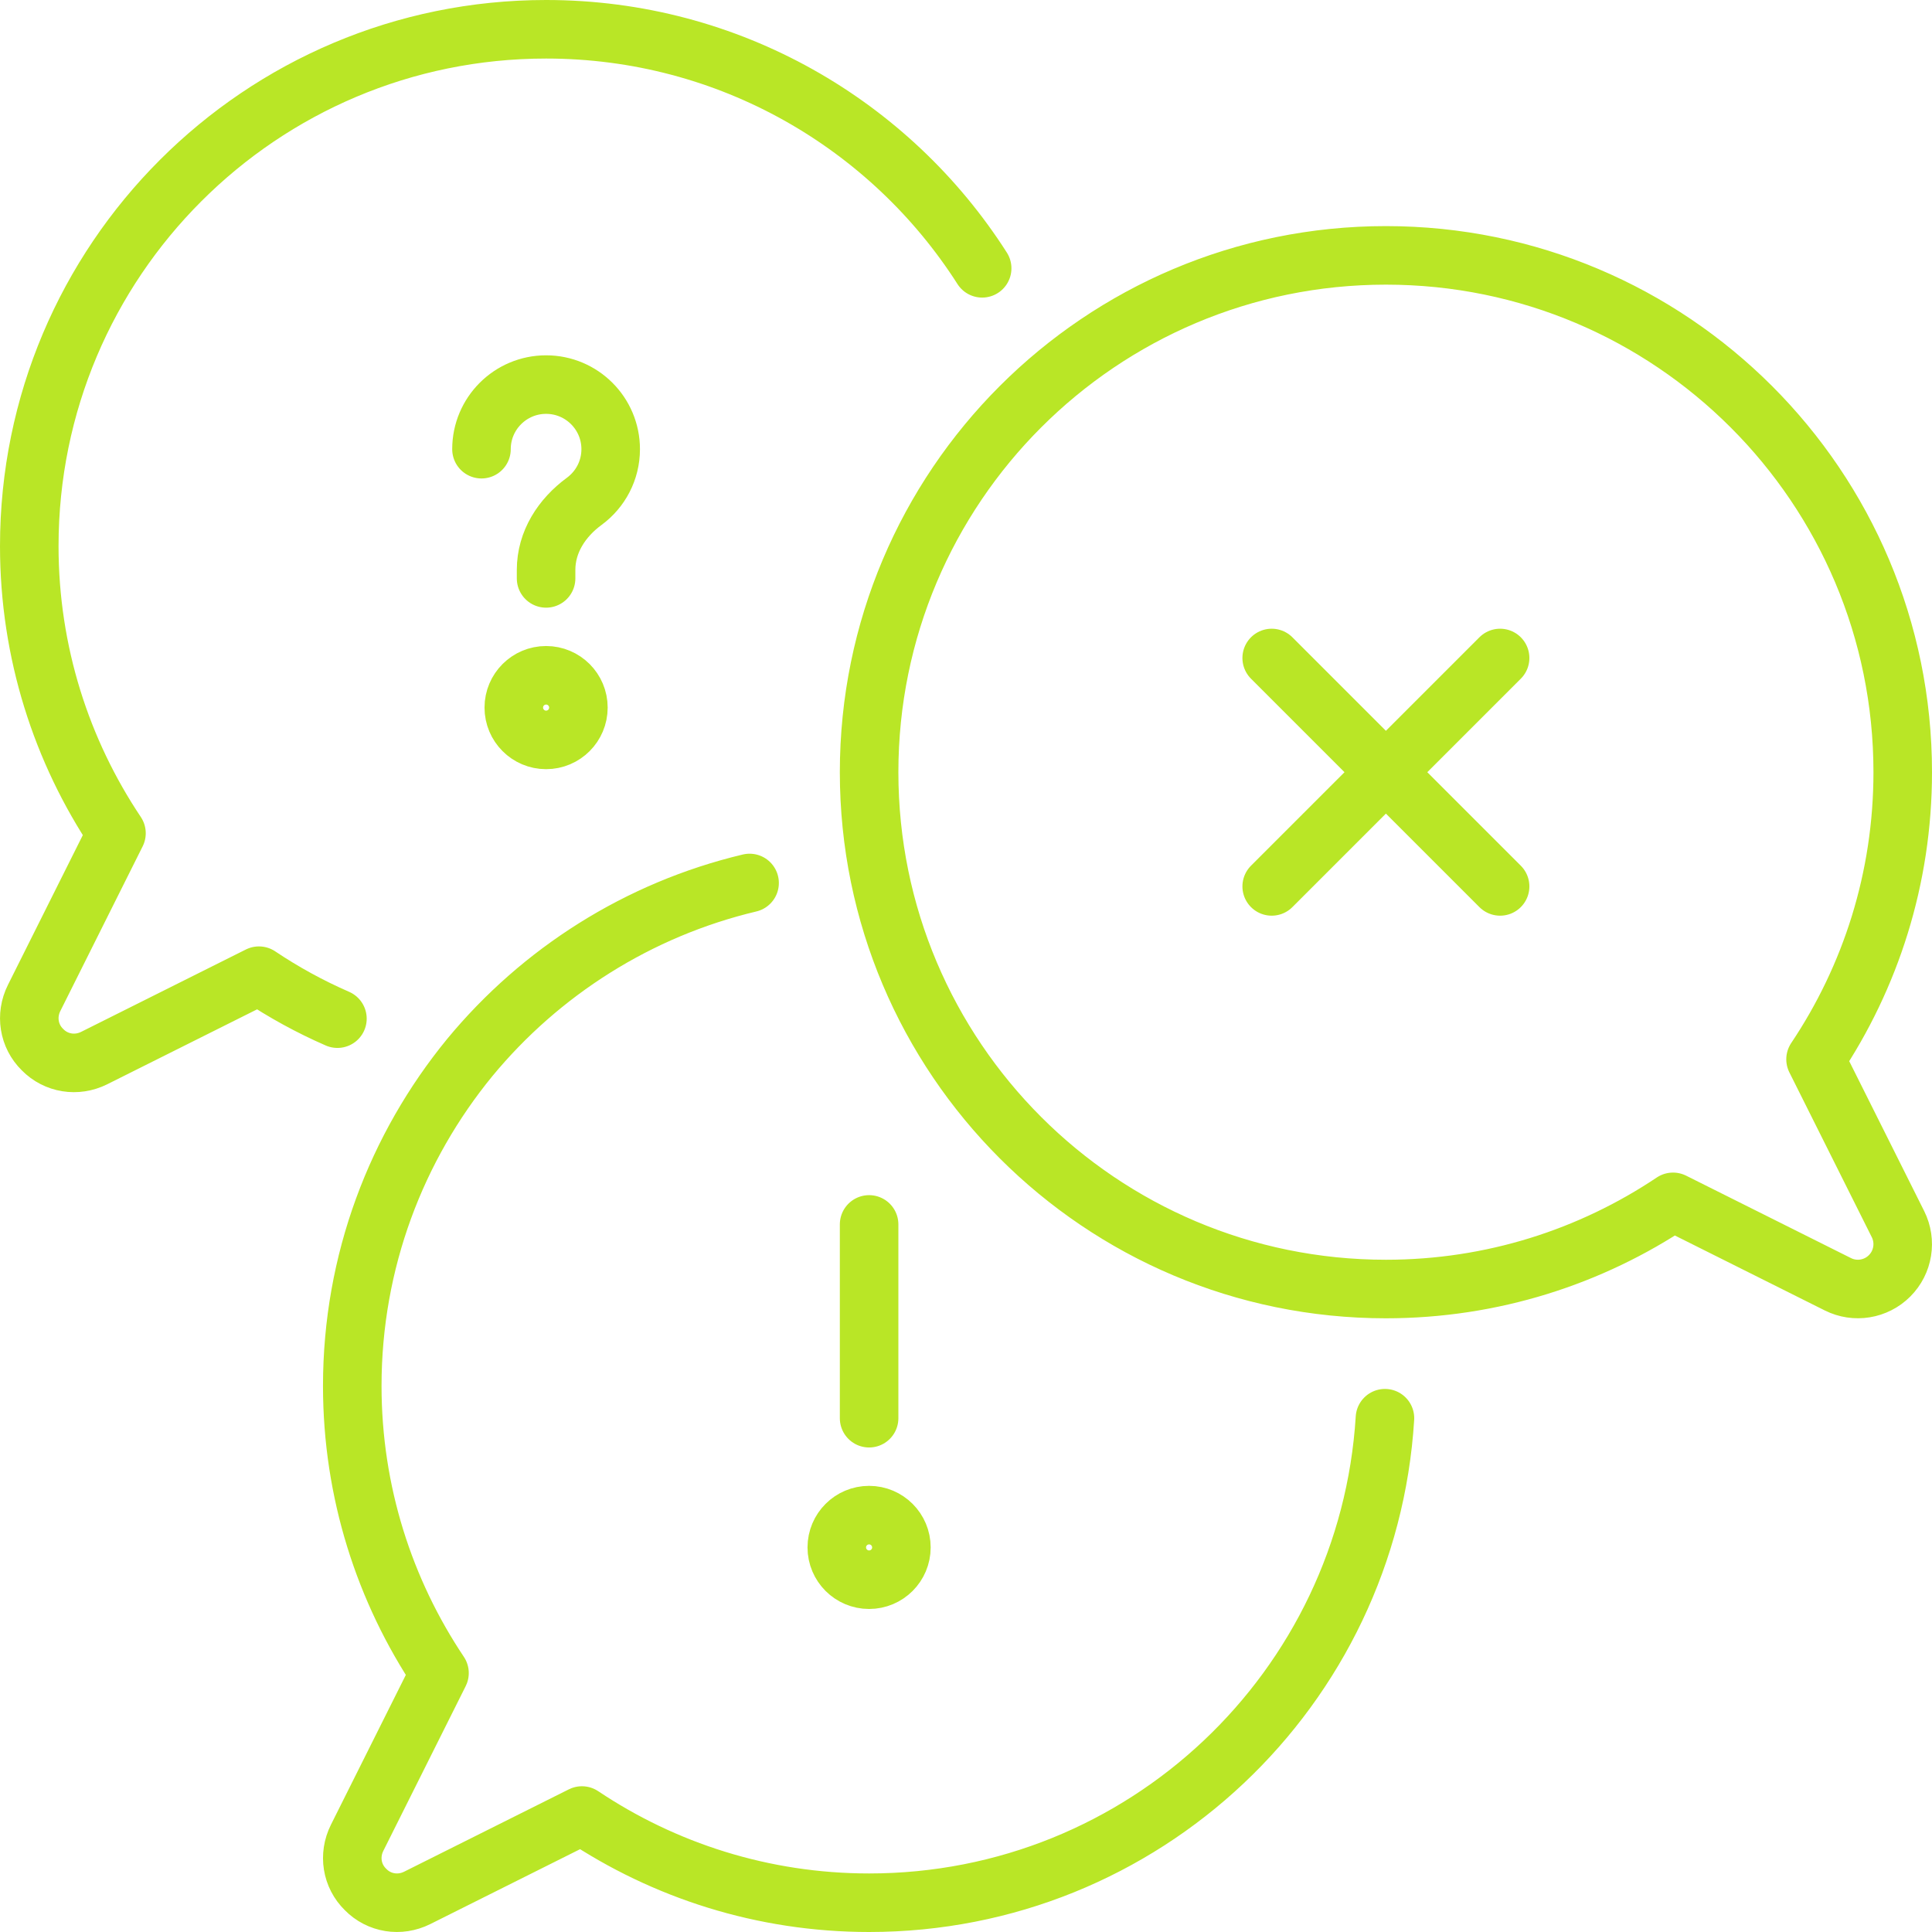 <svg width="66" height="66" viewBox="0 0 66 66" fill="none" xmlns="http://www.w3.org/2000/svg">
<path d="M29.69 41.828V48.448M16.448 15.345C16.448 14.126 17.437 13.138 18.655 13.138C19.874 13.138 20.862 14.126 20.862 15.345C20.862 16.076 20.506 16.724 19.959 17.126C19.19 17.69 18.655 18.515 18.655 19.469V19.759M51.246 22.478L43.443 30.281M51.246 30.281L43.443 22.478M25.607 30.164C21.8 31.069 18.468 33.199 16.051 36.123C13.546 39.179 12.034 43.086 12.034 47.345C12.034 50.975 13.138 54.352 15.014 57.154L12.2 62.782C11.902 63.378 12.012 64.084 12.487 64.548C12.95 65.022 13.657 65.132 14.252 64.835L19.88 62.021C22.683 63.897 26.059 65 29.69 65C39.069 65 46.738 57.695 47.312 48.448M11.527 34.799C10.589 34.39 9.684 33.894 8.846 33.331L3.218 36.145C2.622 36.443 1.916 36.332 1.452 35.858C0.978 35.395 0.868 34.688 1.166 34.092L3.979 28.465C2.103 25.662 1 22.285 1 18.655C1 8.901 8.901 1 18.655 1C24.912 1 30.418 4.255 33.552 9.166M30.793 52.862C30.793 53.471 30.299 53.965 29.69 53.965C29.08 53.965 28.586 53.471 28.586 52.862C28.586 52.253 29.08 51.759 29.69 51.759C30.299 51.759 30.793 52.253 30.793 52.862ZM19.759 24.172C19.759 24.782 19.265 25.276 18.655 25.276C18.046 25.276 17.552 24.782 17.552 24.172C17.552 23.563 18.046 23.069 18.655 23.069C19.265 23.069 19.759 23.563 19.759 24.172ZM47.345 8.724C57.096 8.724 65 16.628 65 26.379C65 30.01 63.901 33.382 62.022 36.187L64.838 41.818C65.132 42.408 65.017 43.119 64.551 43.585C64.084 44.052 63.373 44.167 62.784 43.872L57.153 41.057C54.347 42.936 50.975 44.035 47.345 44.035C37.593 44.035 29.69 36.131 29.69 26.379C29.69 16.628 37.593 8.724 47.345 8.724Z" stroke="#B9E626" stroke-width="2" stroke-linecap="round" stroke-linejoin="round"/>
</svg>
